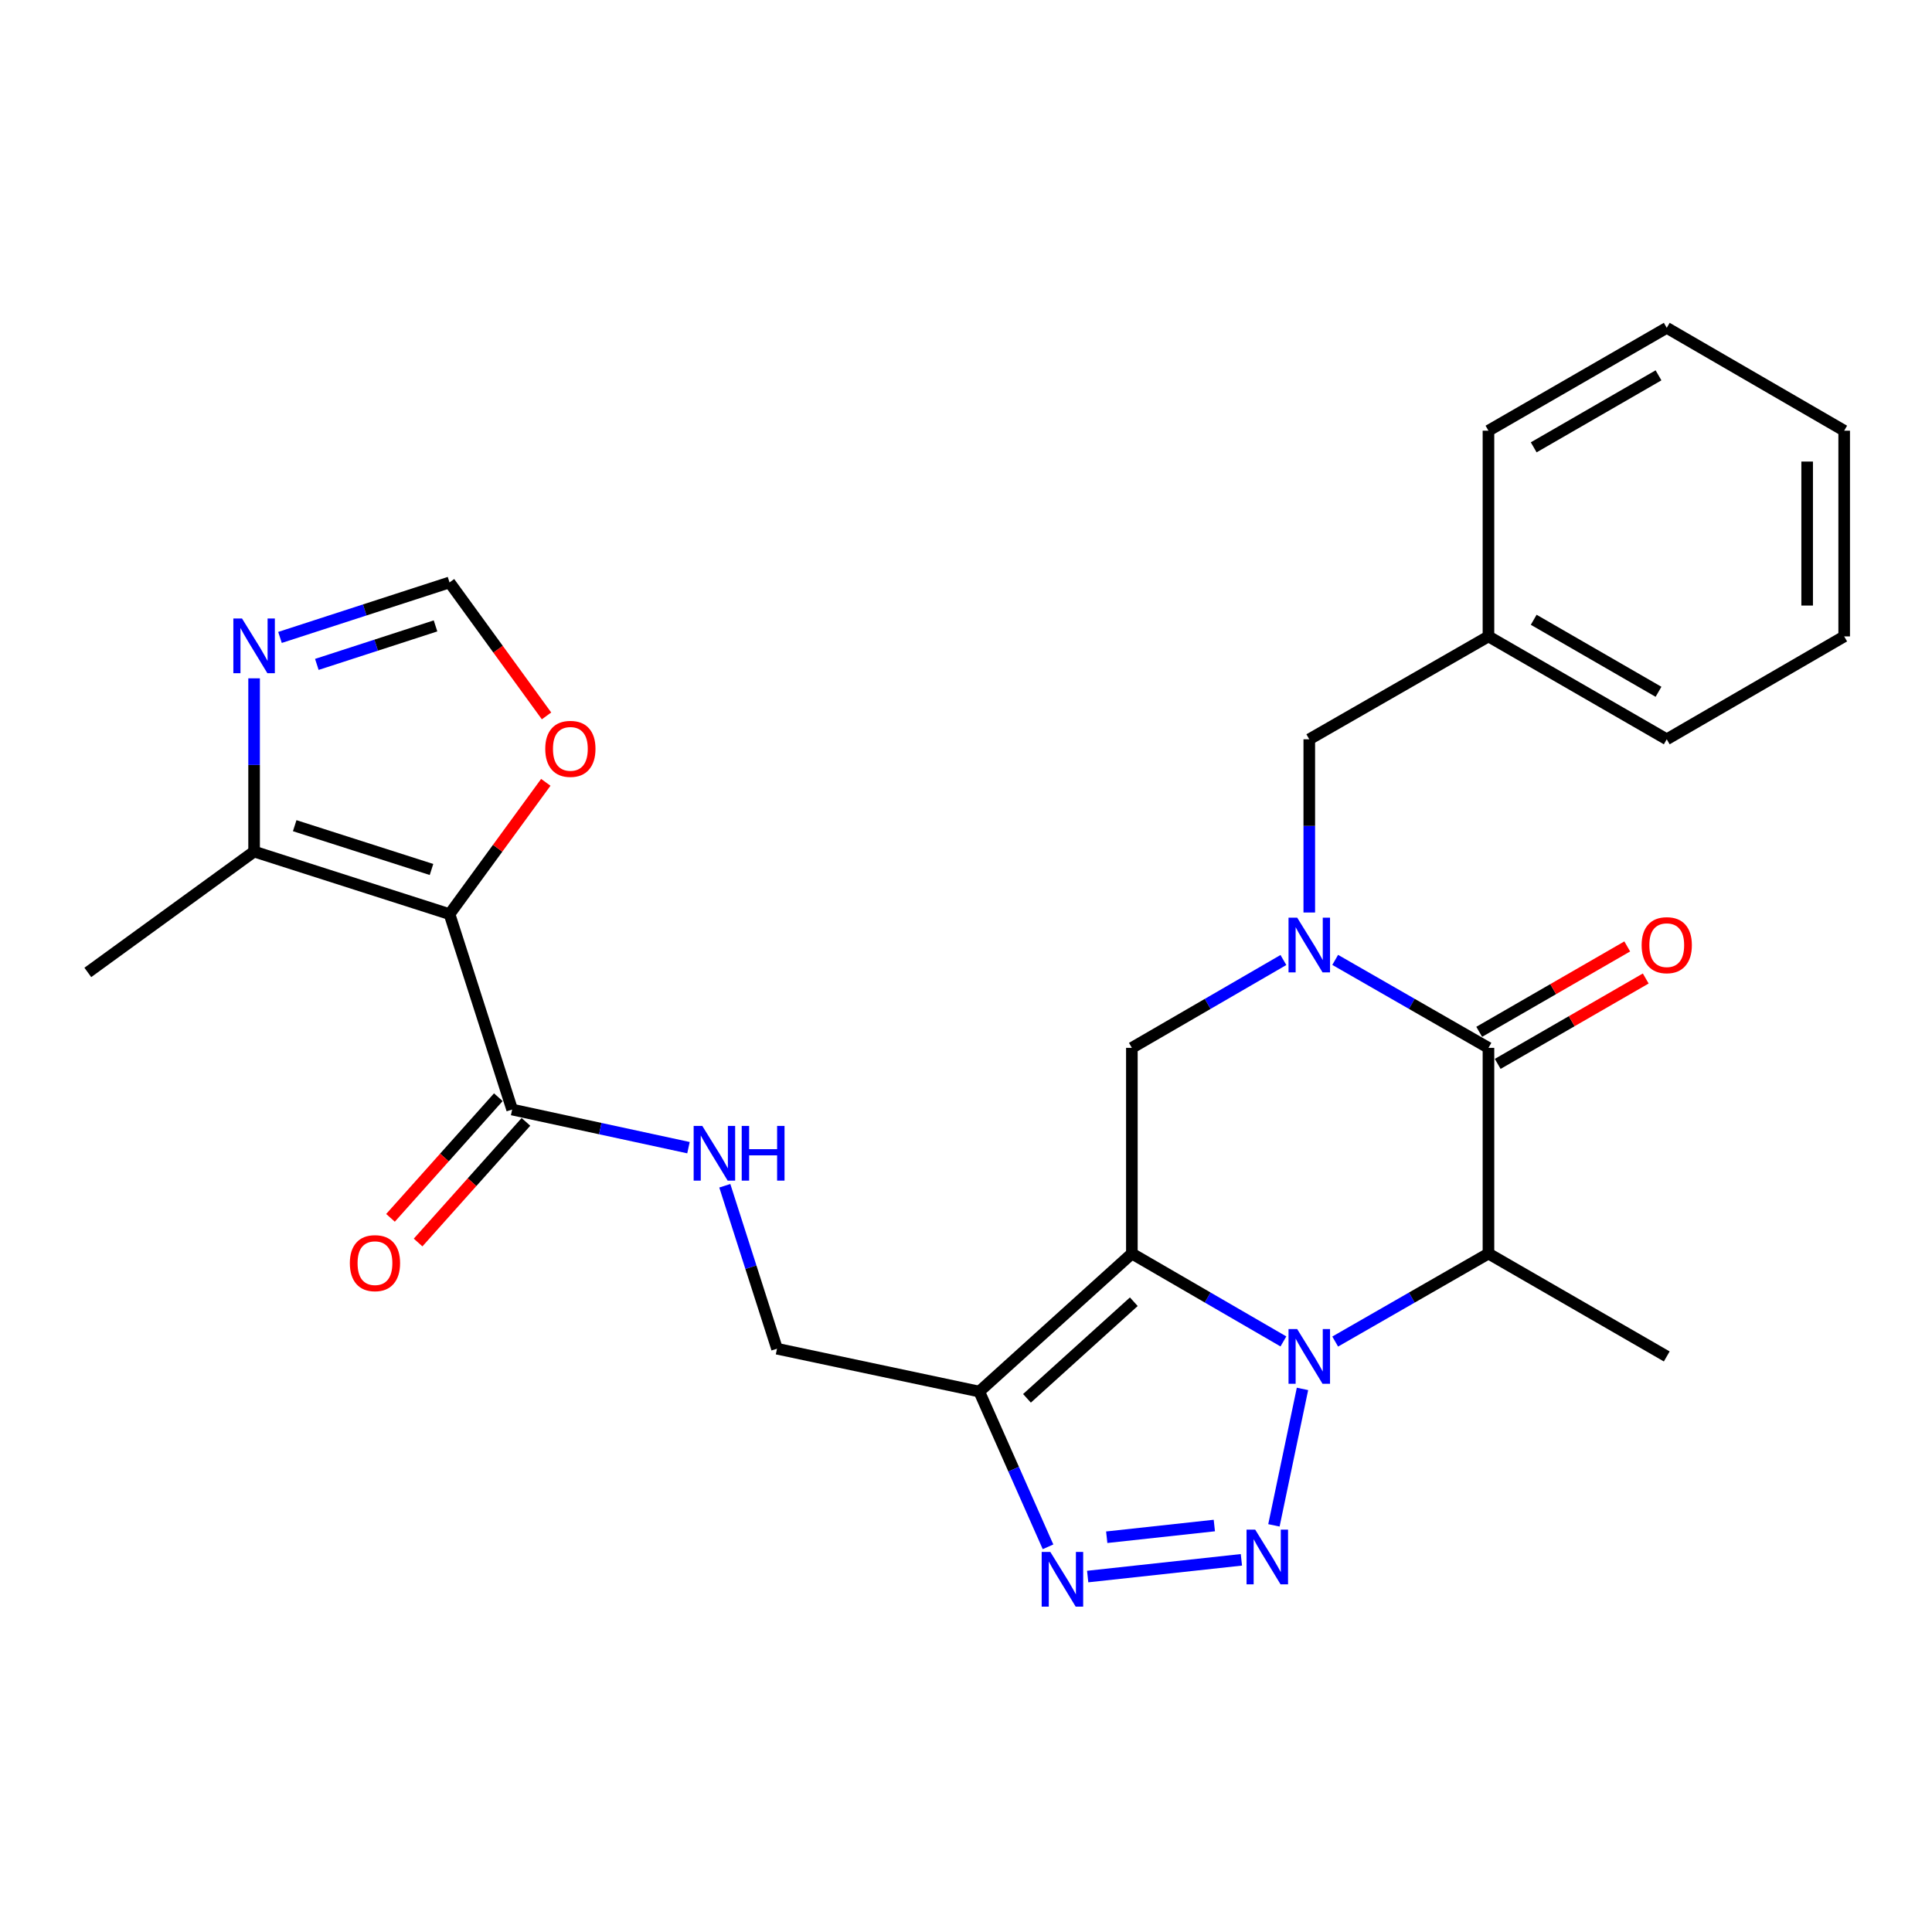 <?xml version='1.0' encoding='iso-8859-1'?>
<svg version='1.1' baseProfile='full'
              xmlns='http://www.w3.org/2000/svg'
                      xmlns:rdkit='http://www.rdkit.org/xml'
                      xmlns:xlink='http://www.w3.org/1999/xlink'
                  xml:space='preserve'
width='1000px' height='1000px' viewBox='0 0 1000 1000'>
<!-- END OF HEADER -->
<rect style='opacity:1.0;fill:#FFFFFF;stroke:none' width='1000' height='1000' x='0' y='0'> </rect>
<path class='bond-0' d='M 664.287,694.322 L 625.071,671.583' style='fill:none;fill-rule:evenodd;stroke:#0000FF;stroke-width:6px;stroke-linecap:butt;stroke-linejoin:miter;stroke-opacity:1' />
<path class='bond-0' d='M 625.071,671.583 L 585.854,648.844' style='fill:none;fill-rule:evenodd;stroke:#000000;stroke-width:6px;stroke-linecap:butt;stroke-linejoin:miter;stroke-opacity:1' />
<path class='bond-1' d='M 674.162,718.899 L 659.38,789.52' style='fill:none;fill-rule:evenodd;stroke:#0000FF;stroke-width:6px;stroke-linecap:butt;stroke-linejoin:miter;stroke-opacity:1' />
<path class='bond-3' d='M 691.094,694.387 L 730.759,671.616' style='fill:none;fill-rule:evenodd;stroke:#0000FF;stroke-width:6px;stroke-linecap:butt;stroke-linejoin:miter;stroke-opacity:1' />
<path class='bond-3' d='M 730.759,671.616 L 770.423,648.844' style='fill:none;fill-rule:evenodd;stroke:#000000;stroke-width:6px;stroke-linecap:butt;stroke-linejoin:miter;stroke-opacity:1' />
<path class='bond-5' d='M 585.854,648.844 L 506.856,720.272' style='fill:none;fill-rule:evenodd;stroke:#000000;stroke-width:6px;stroke-linecap:butt;stroke-linejoin:miter;stroke-opacity:1' />
<path class='bond-5' d='M 586.857,673.773 L 531.559,723.773' style='fill:none;fill-rule:evenodd;stroke:#000000;stroke-width:6px;stroke-linecap:butt;stroke-linejoin:miter;stroke-opacity:1' />
<path class='bond-8' d='M 585.854,648.844 L 585.854,542.368' style='fill:none;fill-rule:evenodd;stroke:#000000;stroke-width:6px;stroke-linecap:butt;stroke-linejoin:miter;stroke-opacity:1' />
<path class='bond-6' d='M 642.545,807.362 L 562.981,816.021' style='fill:none;fill-rule:evenodd;stroke:#0000FF;stroke-width:6px;stroke-linecap:butt;stroke-linejoin:miter;stroke-opacity:1' />
<path class='bond-6' d='M 628.537,789.609 L 572.842,795.671' style='fill:none;fill-rule:evenodd;stroke:#0000FF;stroke-width:6px;stroke-linecap:butt;stroke-linejoin:miter;stroke-opacity:1' />
<path class='bond-2' d='M 691.094,496.834 L 730.759,519.601' style='fill:none;fill-rule:evenodd;stroke:#0000FF;stroke-width:6px;stroke-linecap:butt;stroke-linejoin:miter;stroke-opacity:1' />
<path class='bond-2' d='M 730.759,519.601 L 770.423,542.368' style='fill:none;fill-rule:evenodd;stroke:#000000;stroke-width:6px;stroke-linecap:butt;stroke-linejoin:miter;stroke-opacity:1' />
<path class='bond-15' d='M 677.681,472.313 L 677.681,427.485' style='fill:none;fill-rule:evenodd;stroke:#0000FF;stroke-width:6px;stroke-linecap:butt;stroke-linejoin:miter;stroke-opacity:1' />
<path class='bond-15' d='M 677.681,427.485 L 677.681,382.658' style='fill:none;fill-rule:evenodd;stroke:#000000;stroke-width:6px;stroke-linecap:butt;stroke-linejoin:miter;stroke-opacity:1' />
<path class='bond-28' d='M 664.287,496.899 L 625.071,519.633' style='fill:none;fill-rule:evenodd;stroke:#0000FF;stroke-width:6px;stroke-linecap:butt;stroke-linejoin:miter;stroke-opacity:1' />
<path class='bond-28' d='M 625.071,519.633 L 585.854,542.368' style='fill:none;fill-rule:evenodd;stroke:#000000;stroke-width:6px;stroke-linecap:butt;stroke-linejoin:miter;stroke-opacity:1' />
<path class='bond-4' d='M 770.423,648.844 L 770.423,542.368' style='fill:none;fill-rule:evenodd;stroke:#000000;stroke-width:6px;stroke-linecap:butt;stroke-linejoin:miter;stroke-opacity:1' />
<path class='bond-19' d='M 770.423,648.844 L 862.708,702.088' style='fill:none;fill-rule:evenodd;stroke:#000000;stroke-width:6px;stroke-linecap:butt;stroke-linejoin:miter;stroke-opacity:1' />
<path class='bond-17' d='M 775.211,550.668 L 813.522,528.569' style='fill:none;fill-rule:evenodd;stroke:#000000;stroke-width:6px;stroke-linecap:butt;stroke-linejoin:miter;stroke-opacity:1' />
<path class='bond-17' d='M 813.522,528.569 L 851.832,506.47' style='fill:none;fill-rule:evenodd;stroke:#FF0000;stroke-width:6px;stroke-linecap:butt;stroke-linejoin:miter;stroke-opacity:1' />
<path class='bond-17' d='M 765.636,534.068 L 803.946,511.969' style='fill:none;fill-rule:evenodd;stroke:#000000;stroke-width:6px;stroke-linecap:butt;stroke-linejoin:miter;stroke-opacity:1' />
<path class='bond-17' d='M 803.946,511.969 L 842.257,489.87' style='fill:none;fill-rule:evenodd;stroke:#FF0000;stroke-width:6px;stroke-linecap:butt;stroke-linejoin:miter;stroke-opacity:1' />
<path class='bond-16' d='M 506.856,720.272 L 402.179,698.095' style='fill:none;fill-rule:evenodd;stroke:#000000;stroke-width:6px;stroke-linecap:butt;stroke-linejoin:miter;stroke-opacity:1' />
<path class='bond-27' d='M 506.856,720.272 L 524.658,760.449' style='fill:none;fill-rule:evenodd;stroke:#000000;stroke-width:6px;stroke-linecap:butt;stroke-linejoin:miter;stroke-opacity:1' />
<path class='bond-27' d='M 524.658,760.449 L 542.46,800.626' style='fill:none;fill-rule:evenodd;stroke:#0000FF;stroke-width:6px;stroke-linecap:butt;stroke-linejoin:miter;stroke-opacity:1' />
<path class='bond-7' d='M 232.675,473.154 L 265.083,574.297' style='fill:none;fill-rule:evenodd;stroke:#000000;stroke-width:6px;stroke-linecap:butt;stroke-linejoin:miter;stroke-opacity:1' />
<path class='bond-10' d='M 232.675,473.154 L 131.522,440.767' style='fill:none;fill-rule:evenodd;stroke:#000000;stroke-width:6px;stroke-linecap:butt;stroke-linejoin:miter;stroke-opacity:1' />
<path class='bond-10' d='M 223.345,450.045 L 152.538,427.374' style='fill:none;fill-rule:evenodd;stroke:#000000;stroke-width:6px;stroke-linecap:butt;stroke-linejoin:miter;stroke-opacity:1' />
<path class='bond-12' d='M 232.675,473.154 L 257.59,439.044' style='fill:none;fill-rule:evenodd;stroke:#000000;stroke-width:6px;stroke-linecap:butt;stroke-linejoin:miter;stroke-opacity:1' />
<path class='bond-12' d='M 257.59,439.044 L 282.506,404.935' style='fill:none;fill-rule:evenodd;stroke:#FF0000;stroke-width:6px;stroke-linecap:butt;stroke-linejoin:miter;stroke-opacity:1' />
<path class='bond-9' d='M 265.083,574.297 L 310.718,584.164' style='fill:none;fill-rule:evenodd;stroke:#000000;stroke-width:6px;stroke-linecap:butt;stroke-linejoin:miter;stroke-opacity:1' />
<path class='bond-9' d='M 310.718,584.164 L 356.353,594.03' style='fill:none;fill-rule:evenodd;stroke:#0000FF;stroke-width:6px;stroke-linecap:butt;stroke-linejoin:miter;stroke-opacity:1' />
<path class='bond-18' d='M 257.939,567.911 L 230.03,599.131' style='fill:none;fill-rule:evenodd;stroke:#000000;stroke-width:6px;stroke-linecap:butt;stroke-linejoin:miter;stroke-opacity:1' />
<path class='bond-18' d='M 230.03,599.131 L 202.12,630.351' style='fill:none;fill-rule:evenodd;stroke:#FF0000;stroke-width:6px;stroke-linecap:butt;stroke-linejoin:miter;stroke-opacity:1' />
<path class='bond-18' d='M 272.227,580.683 L 244.317,611.903' style='fill:none;fill-rule:evenodd;stroke:#000000;stroke-width:6px;stroke-linecap:butt;stroke-linejoin:miter;stroke-opacity:1' />
<path class='bond-18' d='M 244.317,611.903 L 216.407,643.123' style='fill:none;fill-rule:evenodd;stroke:#FF0000;stroke-width:6px;stroke-linecap:butt;stroke-linejoin:miter;stroke-opacity:1' />
<path class='bond-11' d='M 131.522,440.767 L 131.522,395.935' style='fill:none;fill-rule:evenodd;stroke:#000000;stroke-width:6px;stroke-linecap:butt;stroke-linejoin:miter;stroke-opacity:1' />
<path class='bond-11' d='M 131.522,395.935 L 131.522,351.102' style='fill:none;fill-rule:evenodd;stroke:#0000FF;stroke-width:6px;stroke-linecap:butt;stroke-linejoin:miter;stroke-opacity:1' />
<path class='bond-21' d='M 131.522,440.767 L 45.455,503.327' style='fill:none;fill-rule:evenodd;stroke:#000000;stroke-width:6px;stroke-linecap:butt;stroke-linejoin:miter;stroke-opacity:1' />
<path class='bond-30' d='M 144.92,329.934 L 188.797,315.7' style='fill:none;fill-rule:evenodd;stroke:#0000FF;stroke-width:6px;stroke-linecap:butt;stroke-linejoin:miter;stroke-opacity:1' />
<path class='bond-30' d='M 188.797,315.7 L 232.675,301.467' style='fill:none;fill-rule:evenodd;stroke:#000000;stroke-width:6px;stroke-linecap:butt;stroke-linejoin:miter;stroke-opacity:1' />
<path class='bond-30' d='M 163.996,343.893 L 194.711,333.929' style='fill:none;fill-rule:evenodd;stroke:#0000FF;stroke-width:6px;stroke-linecap:butt;stroke-linejoin:miter;stroke-opacity:1' />
<path class='bond-30' d='M 194.711,333.929 L 225.425,323.966' style='fill:none;fill-rule:evenodd;stroke:#000000;stroke-width:6px;stroke-linecap:butt;stroke-linejoin:miter;stroke-opacity:1' />
<path class='bond-13' d='M 282.882,370.544 L 257.778,336.006' style='fill:none;fill-rule:evenodd;stroke:#FF0000;stroke-width:6px;stroke-linecap:butt;stroke-linejoin:miter;stroke-opacity:1' />
<path class='bond-13' d='M 257.778,336.006 L 232.675,301.467' style='fill:none;fill-rule:evenodd;stroke:#000000;stroke-width:6px;stroke-linecap:butt;stroke-linejoin:miter;stroke-opacity:1' />
<path class='bond-14' d='M 375.158,613.747 L 388.669,655.921' style='fill:none;fill-rule:evenodd;stroke:#0000FF;stroke-width:6px;stroke-linecap:butt;stroke-linejoin:miter;stroke-opacity:1' />
<path class='bond-14' d='M 388.669,655.921 L 402.179,698.095' style='fill:none;fill-rule:evenodd;stroke:#000000;stroke-width:6px;stroke-linecap:butt;stroke-linejoin:miter;stroke-opacity:1' />
<path class='bond-20' d='M 677.681,382.658 L 770.423,329.404' style='fill:none;fill-rule:evenodd;stroke:#000000;stroke-width:6px;stroke-linecap:butt;stroke-linejoin:miter;stroke-opacity:1' />
<path class='bond-22' d='M 770.423,329.404 L 862.708,382.658' style='fill:none;fill-rule:evenodd;stroke:#000000;stroke-width:6px;stroke-linecap:butt;stroke-linejoin:miter;stroke-opacity:1' />
<path class='bond-22' d='M 793.844,320.794 L 858.444,358.072' style='fill:none;fill-rule:evenodd;stroke:#000000;stroke-width:6px;stroke-linecap:butt;stroke-linejoin:miter;stroke-opacity:1' />
<path class='bond-23' d='M 770.423,329.404 L 770.423,222.927' style='fill:none;fill-rule:evenodd;stroke:#000000;stroke-width:6px;stroke-linecap:butt;stroke-linejoin:miter;stroke-opacity:1' />
<path class='bond-25' d='M 862.708,382.658 L 954.545,329.404' style='fill:none;fill-rule:evenodd;stroke:#000000;stroke-width:6px;stroke-linecap:butt;stroke-linejoin:miter;stroke-opacity:1' />
<path class='bond-24' d='M 770.423,222.927 L 862.708,169.684' style='fill:none;fill-rule:evenodd;stroke:#000000;stroke-width:6px;stroke-linecap:butt;stroke-linejoin:miter;stroke-opacity:1' />
<path class='bond-24' d='M 793.843,231.54 L 858.442,194.27' style='fill:none;fill-rule:evenodd;stroke:#000000;stroke-width:6px;stroke-linecap:butt;stroke-linejoin:miter;stroke-opacity:1' />
<path class='bond-26' d='M 862.708,169.684 L 954.545,222.927' style='fill:none;fill-rule:evenodd;stroke:#000000;stroke-width:6px;stroke-linecap:butt;stroke-linejoin:miter;stroke-opacity:1' />
<path class='bond-29' d='M 954.545,329.404 L 954.545,222.927' style='fill:none;fill-rule:evenodd;stroke:#000000;stroke-width:6px;stroke-linecap:butt;stroke-linejoin:miter;stroke-opacity:1' />
<path class='bond-29' d='M 935.382,313.432 L 935.382,238.899' style='fill:none;fill-rule:evenodd;stroke:#000000;stroke-width:6px;stroke-linecap:butt;stroke-linejoin:miter;stroke-opacity:1' />
<path  class='atom-0' d='M 671.421 687.928
L 680.701 702.928
Q 681.621 704.408, 683.101 707.088
Q 684.581 709.768, 684.661 709.928
L 684.661 687.928
L 688.421 687.928
L 688.421 716.248
L 684.541 716.248
L 674.581 699.848
Q 673.421 697.928, 672.181 695.728
Q 670.981 693.528, 670.621 692.848
L 670.621 716.248
L 666.941 716.248
L 666.941 687.928
L 671.421 687.928
' fill='#0000FF'/>
<path  class='atom-2' d='M 649.691 791.743
L 658.971 806.743
Q 659.891 808.223, 661.371 810.903
Q 662.851 813.583, 662.931 813.743
L 662.931 791.743
L 666.691 791.743
L 666.691 820.063
L 662.811 820.063
L 652.851 803.663
Q 651.691 801.743, 650.451 799.543
Q 649.251 797.343, 648.891 796.663
L 648.891 820.063
L 645.211 820.063
L 645.211 791.743
L 649.691 791.743
' fill='#0000FF'/>
<path  class='atom-3' d='M 671.421 474.975
L 680.701 489.975
Q 681.621 491.455, 683.101 494.135
Q 684.581 496.815, 684.661 496.975
L 684.661 474.975
L 688.421 474.975
L 688.421 503.295
L 684.541 503.295
L 674.581 486.895
Q 673.421 484.975, 672.181 482.775
Q 670.981 480.575, 670.621 479.895
L 670.621 503.295
L 666.941 503.295
L 666.941 474.975
L 671.421 474.975
' fill='#0000FF'/>
<path  class='atom-7' d='M 543.651 803.284
L 552.931 818.284
Q 553.851 819.764, 555.331 822.444
Q 556.811 825.124, 556.891 825.284
L 556.891 803.284
L 560.651 803.284
L 560.651 831.604
L 556.771 831.604
L 546.811 815.204
Q 545.651 813.284, 544.411 811.084
Q 543.211 808.884, 542.851 808.204
L 542.851 831.604
L 539.171 831.604
L 539.171 803.284
L 543.651 803.284
' fill='#0000FF'/>
<path  class='atom-12' d='M 125.262 320.12
L 134.542 335.12
Q 135.462 336.6, 136.942 339.28
Q 138.422 341.96, 138.502 342.12
L 138.502 320.12
L 142.262 320.12
L 142.262 348.44
L 138.382 348.44
L 128.422 332.04
Q 127.262 330.12, 126.022 327.92
Q 124.822 325.72, 124.462 325.04
L 124.462 348.44
L 120.782 348.44
L 120.782 320.12
L 125.262 320.12
' fill='#0000FF'/>
<path  class='atom-13' d='M 282.224 387.604
Q 282.224 380.804, 285.584 377.004
Q 288.944 373.204, 295.224 373.204
Q 301.504 373.204, 304.864 377.004
Q 308.224 380.804, 308.224 387.604
Q 308.224 394.484, 304.824 398.404
Q 301.424 402.284, 295.224 402.284
Q 288.984 402.284, 285.584 398.404
Q 282.224 394.524, 282.224 387.604
M 295.224 399.084
Q 299.544 399.084, 301.864 396.204
Q 304.224 393.284, 304.224 387.604
Q 304.224 382.044, 301.864 379.244
Q 299.544 376.404, 295.224 376.404
Q 290.904 376.404, 288.544 379.204
Q 286.224 382.004, 286.224 387.604
Q 286.224 393.324, 288.544 396.204
Q 290.904 399.084, 295.224 399.084
' fill='#FF0000'/>
<path  class='atom-15' d='M 363.511 582.771
L 372.791 597.771
Q 373.711 599.251, 375.191 601.931
Q 376.671 604.611, 376.751 604.771
L 376.751 582.771
L 380.511 582.771
L 380.511 611.091
L 376.631 611.091
L 366.671 594.691
Q 365.511 592.771, 364.271 590.571
Q 363.071 588.371, 362.711 587.691
L 362.711 611.091
L 359.031 611.091
L 359.031 582.771
L 363.511 582.771
' fill='#0000FF'/>
<path  class='atom-15' d='M 383.911 582.771
L 387.751 582.771
L 387.751 594.811
L 402.231 594.811
L 402.231 582.771
L 406.071 582.771
L 406.071 611.091
L 402.231 611.091
L 402.231 598.011
L 387.751 598.011
L 387.751 611.091
L 383.911 611.091
L 383.911 582.771
' fill='#0000FF'/>
<path  class='atom-18' d='M 849.708 489.215
Q 849.708 482.415, 853.068 478.615
Q 856.428 474.815, 862.708 474.815
Q 868.988 474.815, 872.348 478.615
Q 875.708 482.415, 875.708 489.215
Q 875.708 496.095, 872.308 500.015
Q 868.908 503.895, 862.708 503.895
Q 856.468 503.895, 853.068 500.015
Q 849.708 496.135, 849.708 489.215
M 862.708 500.695
Q 867.028 500.695, 869.348 497.815
Q 871.708 494.895, 871.708 489.215
Q 871.708 483.655, 869.348 480.855
Q 867.028 478.015, 862.708 478.015
Q 858.388 478.015, 856.028 480.815
Q 853.708 483.615, 853.708 489.215
Q 853.708 494.935, 856.028 497.815
Q 858.388 500.695, 862.708 500.695
' fill='#FF0000'/>
<path  class='atom-19' d='M 181.081 653.8
Q 181.081 647, 184.441 643.2
Q 187.801 639.4, 194.081 639.4
Q 200.361 639.4, 203.721 643.2
Q 207.081 647, 207.081 653.8
Q 207.081 660.68, 203.681 664.6
Q 200.281 668.48, 194.081 668.48
Q 187.841 668.48, 184.441 664.6
Q 181.081 660.72, 181.081 653.8
M 194.081 665.28
Q 198.401 665.28, 200.721 662.4
Q 203.081 659.48, 203.081 653.8
Q 203.081 648.24, 200.721 645.44
Q 198.401 642.6, 194.081 642.6
Q 189.761 642.6, 187.401 645.4
Q 185.081 648.2, 185.081 653.8
Q 185.081 659.52, 187.401 662.4
Q 189.761 665.28, 194.081 665.28
' fill='#FF0000'/>
</svg>
